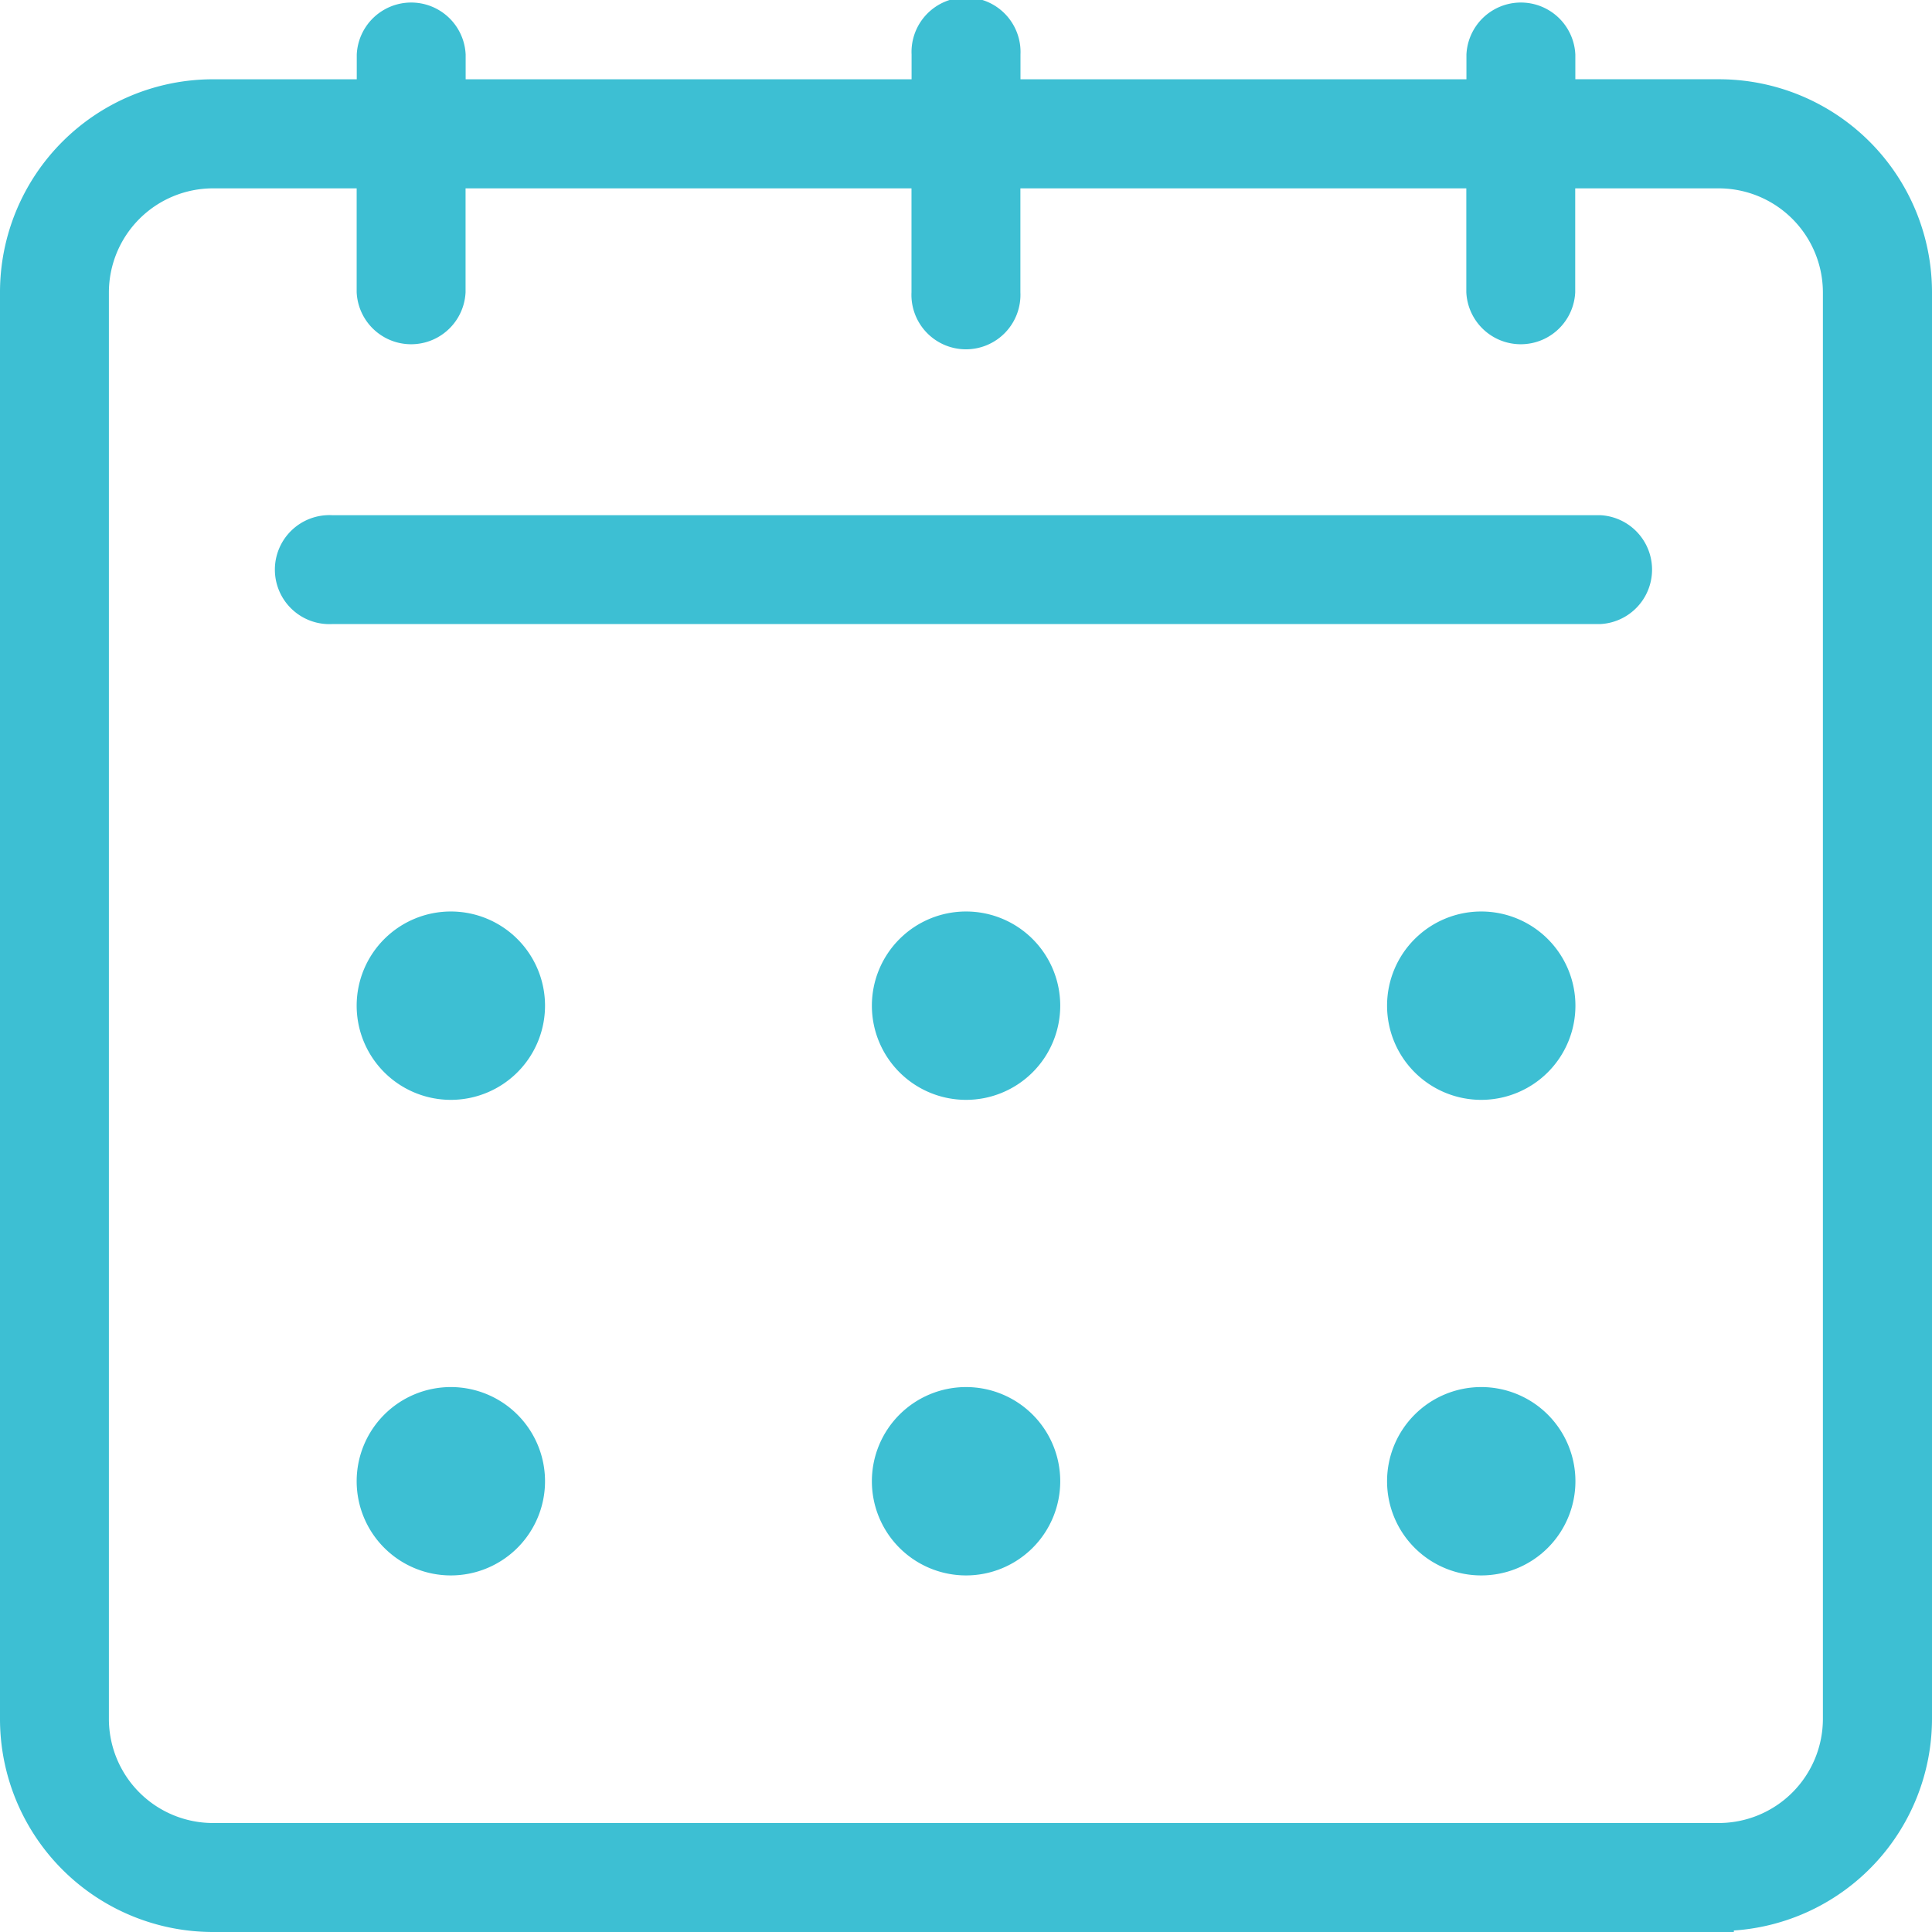<?xml version="1.0" encoding="UTF-8" standalone="no"?><svg xmlns="http://www.w3.org/2000/svg" xmlns:xlink="http://www.w3.org/1999/xlink" id="Group_36" data-name="Group 36" width="65.646" height="65.646" viewBox="0 0 65.646 65.646"><defs><clipPath id="clip-path"><rect id="Rectangle_17" data-name="Rectangle 17" width="65.646" height="65.646" fill="#3dbfd3"></rect></clipPath></defs><g id="Group_35" data-name="Group 35" transform="translate(0 0)" clip-path="url(#clip-path)"><path id="Path_126" data-name="Path 126" d="M58.408,2.693H53.527V1.852a1.852,1.852,0,0,0-3.7,0v.842H34.674V1.852a1.852,1.852,0,1,0-3.7,0v.842H15.822V1.852a1.852,1.852,0,0,0-3.7,0v.842H7.238A7.239,7.239,0,0,0,0,9.931V58.408a7.239,7.239,0,0,0,7.238,7.238H58.913v-.051a7.216,7.216,0,0,0,6.733-7.187V9.931a7.239,7.239,0,0,0-7.238-7.238m0,59.25H7.238A3.54,3.54,0,0,1,3.7,58.407V9.931A3.54,3.54,0,0,1,7.238,6.4h4.881V9.931a1.852,1.852,0,0,0,3.7,0V6.4H30.971V9.931a1.852,1.852,0,1,0,3.7,0V6.4H49.823V9.931a1.852,1.852,0,0,0,3.7,0V6.4h4.88a3.542,3.542,0,0,1,3.536,3.536V58.408a3.542,3.542,0,0,1-3.536,3.535" transform="translate(0 0)" fill="#3dbfd3"></path><path id="Path_127" data-name="Path 127" d="M51.942,13H8.852a1.852,1.852,0,1,0,0,3.7H51.942a1.852,1.852,0,0,0,0-3.7" transform="translate(2.426 4.505)" fill="#3dbfd3"></path><path id="Path_128" data-name="Path 128" d="M25.2,23a3.2,3.2,0,1,0,3.2,3.2A3.2,3.2,0,0,0,25.2,23" transform="translate(7.625 7.971)" fill="#3dbfd3"></path><path id="Path_129" data-name="Path 129" d="M12.2,23a3.2,3.2,0,1,0,3.2,3.2A3.2,3.2,0,0,0,12.2,23" transform="translate(3.119 7.971)" fill="#3dbfd3"></path><path id="Path_130" data-name="Path 130" d="M38.2,23a3.2,3.2,0,1,0,3.2,3.2A3.2,3.2,0,0,0,38.2,23" transform="translate(12.13 7.971)" fill="#3dbfd3"></path><path id="Path_131" data-name="Path 131" d="M25.2,35a3.2,3.2,0,1,0,3.2,3.2A3.2,3.2,0,0,0,25.2,35" transform="translate(7.625 12.13)" fill="#3dbfd3"></path><path id="Path_132" data-name="Path 132" d="M12.2,35a3.2,3.2,0,1,0,3.2,3.2A3.2,3.2,0,0,0,12.2,35" transform="translate(3.119 12.13)" fill="#3dbfd3"></path><path id="Path_133" data-name="Path 133" d="M38.2,35a3.2,3.2,0,1,0,3.2,3.2A3.2,3.2,0,0,0,38.2,35" transform="translate(12.13 12.13)" fill="#3dbfd3"></path></g></svg>